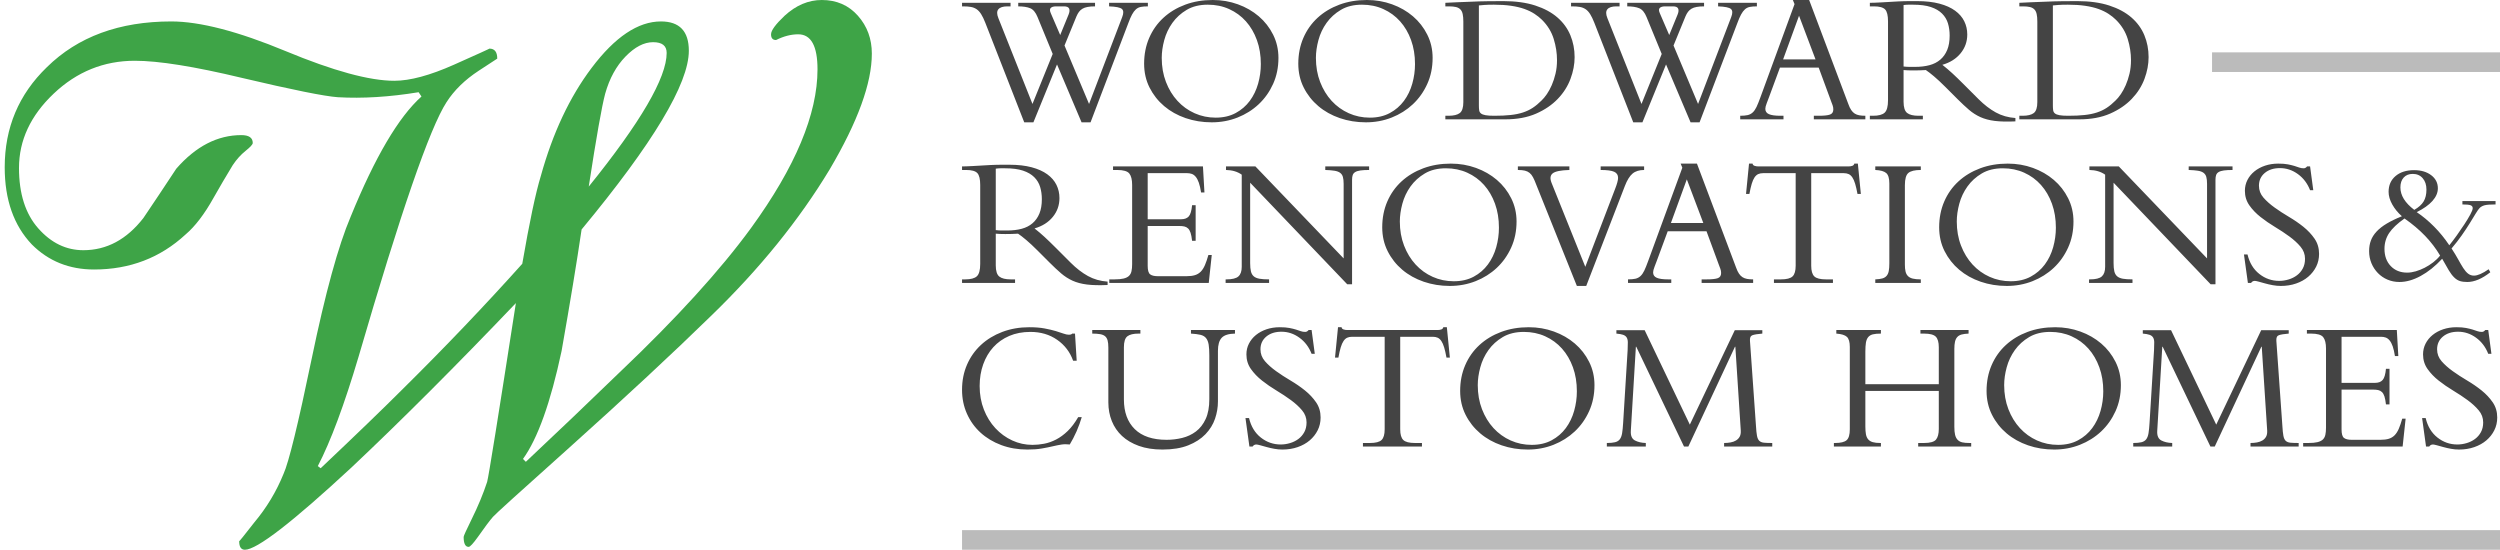<?xml version="1.0" encoding="UTF-8"?>
<svg width="382px" height="84px" viewBox="0 0 382 84" version="1.1" xmlns="http://www.w3.org/2000/svg" xmlns:xlink="http://www.w3.org/1999/xlink">
    <!-- Generator: Sketch 45.2 (43514) - http://www.bohemiancoding.com/sketch -->
    <title>Vertical</title>
    <desc>Created with Sketch.</desc>
    <defs></defs>
    <g id="Page-1" stroke="none" stroke-width="1" fill="none" fill-rule="evenodd">
        <g id="Vertical">
            <g id="Woodward-Logo">
                <path d="M131.087,2.403 C129.667,0.802 127.828,0 125.571,0 C123.531,0 121.639,0.802 119.891,2.403 C118.507,3.713 117.816,4.66 117.816,5.242 C117.816,5.827 118.07,6.117 118.58,6.117 C119.744,5.535 120.874,5.242 121.967,5.242 C123.933,5.242 124.915,7.028 124.915,10.595 C124.915,17.441 121.53,25.525 114.757,34.845 C110.022,41.328 103.324,48.681 94.659,56.91 C89.924,61.498 85.155,66.049 80.349,70.564 L79.912,70.128 C82.168,66.996 84.134,61.498 85.81,53.633 C87.121,46.205 88.14,40.016 88.869,35.063 C99.792,21.884 105.254,12.78 105.254,7.755 C105.254,4.77 103.833,3.276 100.994,3.276 C97.498,3.276 93.966,5.644 90.398,10.377 C87.048,14.82 84.462,20.317 82.643,26.871 C81.841,29.493 80.895,33.971 79.803,40.307 C74.123,46.642 68.042,53.015 61.561,59.423 C58.574,62.41 54.387,66.451 48.999,71.547 L48.562,71.219 C50.528,67.434 52.604,61.863 54.789,54.507 C61.195,32.515 65.674,19.553 68.224,15.62 C69.388,13.801 71.027,12.198 73.139,10.814 L75.98,8.957 C75.98,7.938 75.578,7.427 74.778,7.427 C74.85,7.427 73.048,8.247 69.371,9.885 C65.693,11.523 62.653,12.343 60.25,12.343 C56.462,12.343 50.927,10.833 43.647,7.81 C36.364,4.789 30.538,3.276 26.169,3.276 C18.232,3.276 11.896,5.608 7.162,10.267 C2.865,14.418 0.719,19.516 0.719,25.56 C0.719,30.513 2.101,34.446 4.869,37.357 C7.418,39.907 10.585,41.18 14.372,41.18 C19.833,41.18 24.494,39.397 28.354,35.828 C29.81,34.59 31.23,32.734 32.614,30.258 C33.56,28.583 34.543,26.909 35.563,25.233 C36.145,24.358 36.801,23.631 37.53,23.048 C38.256,22.466 38.621,22.064 38.621,21.847 C38.621,21.046 38.038,20.645 36.874,20.645 C33.232,20.645 29.919,22.357 26.934,25.779 C25.257,28.329 23.584,30.841 21.909,33.316 C19.359,36.593 16.301,38.231 12.734,38.231 C10.112,38.231 7.818,37.122 5.852,34.899 C3.886,32.679 2.902,29.602 2.902,25.67 C2.902,21.447 4.667,17.659 8.201,14.309 C11.732,10.96 15.864,9.285 20.598,9.285 C24.239,9.285 29.701,10.158 36.983,11.906 C44.701,13.727 49.581,14.711 51.62,14.855 C55.406,15.074 59.521,14.82 63.964,14.09 L64.401,14.746 C60.906,17.878 57.301,23.995 53.586,33.097 C51.692,37.54 49.709,44.768 47.633,54.78 C45.558,64.794 44.119,70.673 43.319,72.422 C42.227,75.116 40.733,77.592 38.84,79.849 C37.311,81.815 36.546,82.76 36.546,82.689 C36.546,83.563 36.837,84 37.42,84 C39.24,84 44.666,79.813 53.697,71.438 C61.344,64.228 69.72,55.855 78.825,46.314 C76.111,63.802 74.647,72.911 74.433,73.637 C73.836,75.457 73.051,77.347 72.08,79.309 C71.257,80.982 70.845,81.89 70.845,82.035 C70.845,83.053 71.1,83.563 71.61,83.563 C71.829,83.563 72.302,83.053 73.03,82.034 C74.049,80.577 74.814,79.558 75.324,78.975 C75.543,78.685 79.438,75.152 87.012,68.379 C95.532,60.733 102.777,53.999 108.749,48.171 C116.104,41.035 122.112,33.608 126.773,25.888 C131.069,18.606 133.217,12.708 133.217,8.192 C133.217,5.936 132.508,4.006 131.087,2.403 M89.961,28.509 C91.125,20.937 91.963,16.204 92.474,14.309 C93.13,11.98 94.167,10.087 95.586,8.629 C97.007,7.173 98.408,6.445 99.792,6.445 C101.174,6.445 101.867,6.991 101.867,8.083 C101.867,11.87 97.898,18.678 89.961,28.509" id="W" fill="#3EA447"></path>
                <g id="Text" transform="translate(147, 0)" fill="#444444">
                    <path d="M17.518,55.124 L16.975,55.124 C16.498,53.788 15.681,52.719 14.527,51.918 C13.372,51.115 12.012,50.716 10.447,50.716 C9.246,50.716 8.168,50.92 7.214,51.331 C6.26,51.741 5.448,52.314 4.78,53.049 C4.113,53.782 3.597,54.656 3.235,55.667 C2.872,56.679 2.69,57.785 2.69,58.987 C2.69,60.285 2.905,61.483 3.335,62.58 C3.764,63.677 4.352,64.627 5.095,65.428 C5.839,66.23 6.698,66.855 7.672,67.303 C8.645,67.751 9.675,67.976 10.763,67.976 C11.335,67.976 11.927,67.918 12.538,67.803 C13.148,67.689 13.759,67.475 14.37,67.159 C14.98,66.845 15.571,66.411 16.145,65.858 C16.717,65.304 17.25,64.598 17.747,63.739 L18.291,63.739 C18.195,64.064 18.08,64.411 17.948,64.784 C17.814,65.156 17.665,65.528 17.504,65.901 C17.341,66.273 17.17,66.63 16.988,66.973 C16.808,67.317 16.631,67.632 16.459,67.918 C16.001,67.861 15.567,67.865 15.156,67.933 C14.747,67.999 14.298,68.09 13.812,68.205 C13.325,68.319 12.776,68.429 12.165,68.534 C11.555,68.639 10.829,68.691 9.99,68.691 C8.539,68.691 7.204,68.462 5.983,68.005 C4.761,67.547 3.706,66.911 2.82,66.101 C1.932,65.29 1.241,64.326 0.745,63.209 C0.248,62.094 0,60.876 0,59.561 C0,58.167 0.252,56.889 0.758,55.725 C1.264,54.56 1.974,53.553 2.891,52.704 C3.807,51.856 4.895,51.193 6.154,50.716 C7.414,50.239 8.787,50 10.276,50 C11.173,50 11.95,50.062 12.609,50.186 C13.267,50.31 13.835,50.443 14.312,50.586 C14.789,50.729 15.185,50.858 15.501,50.973 C15.815,51.088 16.087,51.144 16.316,51.144 C16.583,51.144 16.755,51.088 16.831,50.973 L17.26,50.973 L17.518,55.124 Z M34.979,50.429 L41.705,50.429 L41.705,50.973 C40.733,50.991 40.055,51.206 39.673,51.617 C39.292,52.027 39.101,52.69 39.101,53.606 L39.101,61.335 C39.101,62.232 38.953,63.114 38.657,63.983 C38.362,64.851 37.875,65.639 37.198,66.345 C36.519,67.051 35.643,67.617 34.564,68.047 C33.486,68.476 32.173,68.691 30.628,68.691 C29.254,68.691 28.052,68.505 27.021,68.133 C25.991,67.761 25.132,67.255 24.445,66.616 C23.758,65.976 23.239,65.218 22.886,64.34 C22.533,63.463 22.356,62.509 22.356,61.477 L22.356,53.12 C22.356,52.661 22.318,52.294 22.242,52.017 C22.165,51.741 22.036,51.526 21.854,51.373 C21.674,51.22 21.42,51.115 21.096,51.059 C20.772,51.001 20.371,50.973 19.894,50.973 L19.894,50.429 L27.251,50.429 L27.251,50.973 L26.993,50.973 C26.191,50.973 25.614,51.111 25.261,51.388 C24.908,51.664 24.732,52.223 24.732,53.062 L24.732,61.02 C24.732,62.966 25.285,64.483 26.392,65.571 C27.498,66.659 29.121,67.202 31.258,67.202 C32.059,67.202 32.852,67.107 33.634,66.917 C34.415,66.725 35.117,66.397 35.738,65.93 C36.358,65.462 36.855,64.826 37.225,64.025 C37.598,63.224 37.784,62.212 37.784,60.992 L37.784,54.321 C37.784,53.635 37.751,53.082 37.685,52.661 C37.617,52.242 37.483,51.908 37.283,51.66 C37.083,51.412 36.797,51.245 36.424,51.158 C36.052,51.073 35.571,51.011 34.979,50.973 L34.979,50.429 Z M43.309,63.882 L43.852,63.882 C44.158,65.162 44.759,66.153 45.656,66.859 C46.553,67.565 47.564,67.918 48.69,67.918 C49.167,67.918 49.644,67.847 50.122,67.704 C50.599,67.561 51.023,67.351 51.396,67.074 C51.767,66.797 52.067,66.449 52.297,66.029 C52.526,65.61 52.641,65.113 52.641,64.541 C52.641,63.854 52.412,63.238 51.953,62.695 C51.495,62.15 50.928,61.63 50.25,61.134 C49.573,60.638 48.838,60.152 48.046,59.675 C47.254,59.198 46.519,58.692 45.842,58.157 C45.165,57.624 44.597,57.032 44.139,56.383 C43.681,55.735 43.452,54.99 43.452,54.15 C43.452,53.559 43.58,53.01 43.838,52.504 C44.096,51.998 44.453,51.559 44.911,51.187 C45.37,50.815 45.909,50.524 46.528,50.314 C47.149,50.105 47.822,50 48.547,50 C49.138,50 49.629,50.037 50.021,50.114 C50.412,50.19 50.746,50.272 51.023,50.357 C51.299,50.443 51.543,50.524 51.753,50.601 C51.962,50.677 52.191,50.716 52.439,50.716 C52.631,50.716 52.802,50.619 52.955,50.429 L53.413,50.429 L53.9,54.065 L53.413,54.065 C53.013,53.033 52.392,52.213 51.553,51.602 C50.713,50.991 49.798,50.687 48.805,50.687 C47.851,50.687 47.077,50.935 46.486,51.431 C45.894,51.928 45.599,52.576 45.599,53.377 C45.599,54.065 45.828,54.67 46.286,55.195 C46.743,55.719 47.312,56.225 47.989,56.712 C48.666,57.199 49.4,57.676 50.193,58.143 C50.985,58.611 51.72,59.117 52.397,59.66 C53.075,60.205 53.642,60.81 54.099,61.477 C54.559,62.146 54.788,62.918 54.788,63.796 C54.788,64.502 54.639,65.152 54.344,65.743 C54.047,66.335 53.642,66.849 53.127,67.289 C52.612,67.728 51.997,68.071 51.281,68.319 C50.566,68.567 49.788,68.691 48.948,68.691 C48.547,68.691 48.136,68.653 47.717,68.577 C47.296,68.501 46.901,68.41 46.528,68.305 C46.157,68.2 45.828,68.109 45.541,68.032 C45.256,67.956 45.064,67.918 44.969,67.918 C44.721,67.918 44.53,68.024 44.397,68.234 L43.91,68.234 L43.309,63.882 Z M66.953,51.459 L66.953,65.6 C66.953,66.382 67.11,66.926 67.424,67.231 C67.74,67.537 68.336,67.689 69.214,67.689 L70.273,67.689 L70.273,68.234 L61.256,68.234 L61.256,67.689 L62.316,67.689 C63.193,67.689 63.79,67.537 64.104,67.231 C64.419,66.926 64.577,66.382 64.577,65.6 L64.577,51.459 L59.595,51.459 C59.31,51.459 59.062,51.507 58.852,51.602 C58.641,51.697 58.455,51.866 58.294,52.104 C58.131,52.343 57.988,52.667 57.864,53.076 C57.74,53.487 57.621,54.007 57.507,54.637 L56.991,54.637 L57.449,50 L57.993,50 C58.013,50.171 58.117,50.285 58.308,50.343 C58.48,50.4 58.67,50.429 58.88,50.429 L72.649,50.429 C72.858,50.429 73.05,50.4 73.221,50.343 C73.393,50.285 73.498,50.171 73.535,50 L74.08,50 L74.538,54.637 L74.022,54.637 C73.908,54.007 73.789,53.487 73.665,53.076 C73.541,52.667 73.397,52.343 73.235,52.104 C73.073,51.866 72.887,51.697 72.678,51.602 C72.467,51.507 72.22,51.459 71.933,51.459 L66.953,51.459 Z M96.636,58.845 C96.636,60.294 96.365,61.621 95.82,62.823 C95.277,64.025 94.542,65.061 93.617,65.93 C92.69,66.797 91.612,67.475 90.382,67.962 C89.151,68.447 87.839,68.691 86.445,68.691 C85.033,68.691 83.703,68.476 82.452,68.047 C81.203,67.617 80.11,67.008 79.175,66.215 C78.24,65.424 77.495,64.479 76.942,63.381 C76.39,62.284 76.112,61.068 76.112,59.732 C76.112,58.301 76.37,56.989 76.885,55.797 C77.4,54.604 78.125,53.578 79.06,52.719 C79.995,51.86 81.102,51.193 82.38,50.716 C83.66,50.239 85.062,50 86.589,50 C87.944,50 89.226,50.219 90.438,50.658 C91.65,51.096 92.715,51.707 93.63,52.49 C94.546,53.272 95.277,54.207 95.82,55.295 C96.365,56.383 96.636,57.566 96.636,58.845 Z M93.945,59.79 C93.945,58.454 93.745,57.232 93.344,56.125 C92.944,55.019 92.385,54.065 91.67,53.262 C90.954,52.461 90.101,51.837 89.108,51.388 C88.115,50.939 87.027,50.716 85.844,50.716 C84.585,50.716 83.511,50.978 82.625,51.503 C81.737,52.027 81.007,52.69 80.435,53.491 C79.861,54.294 79.446,55.171 79.19,56.125 C78.932,57.079 78.802,57.986 78.802,58.845 C78.802,60.18 79.018,61.407 79.446,62.522 C79.877,63.639 80.463,64.603 81.207,65.414 C81.952,66.225 82.824,66.855 83.827,67.303 C84.828,67.751 85.902,67.976 87.046,67.976 C88.21,67.976 89.226,67.741 90.095,67.274 C90.964,66.806 91.683,66.186 92.257,65.414 C92.829,64.64 93.254,63.763 93.53,62.78 C93.807,61.797 93.945,60.8 93.945,59.79 Z M110.977,68.234 L110.318,68.234 L103.019,52.977 L102.962,52.977 L102.189,65.858 C102.151,66.583 102.361,67.064 102.819,67.303 C103.277,67.541 103.829,67.671 104.479,67.689 L104.479,68.234 L98.525,68.234 L98.525,67.689 C99.041,67.689 99.456,67.652 99.77,67.574 C100.085,67.499 100.329,67.351 100.5,67.132 C100.672,66.911 100.791,66.601 100.858,66.201 C100.924,65.8 100.977,65.276 101.015,64.627 L101.702,53.491 C101.721,53.014 101.731,52.624 101.731,52.318 C101.731,52.013 101.674,51.765 101.56,51.573 C101.444,51.383 101.263,51.245 101.015,51.158 C100.767,51.073 100.424,51.011 99.985,50.973 L99.985,50.458 L104.307,50.458 L111.206,64.884 L118.075,50.458 L122.284,50.458 L122.284,50.973 C121.578,51.03 121.076,51.111 120.781,51.216 C120.484,51.321 120.356,51.612 120.395,52.089 L121.31,65.055 C121.349,65.724 121.401,66.234 121.467,66.587 C121.535,66.94 121.653,67.198 121.826,67.361 C121.997,67.522 122.241,67.617 122.555,67.646 C122.87,67.675 123.285,67.689 123.8,67.689 L123.8,68.234 L116.444,68.234 L116.444,67.689 C116.788,67.689 117.117,67.661 117.432,67.603 C117.746,67.547 118.023,67.446 118.262,67.303 C118.5,67.159 118.686,66.969 118.82,66.731 C118.954,66.492 119.01,66.182 118.991,65.8 L118.161,52.977 L118.104,52.977 L110.977,68.234 Z M149.248,59.732 L138.027,59.732 L138.027,65.17 C138.027,65.629 138.056,66.019 138.112,66.345 C138.17,66.669 138.285,66.931 138.456,67.132 C138.628,67.332 138.861,67.475 139.158,67.561 C139.453,67.646 139.84,67.689 140.317,67.689 L140.403,67.689 L140.403,68.234 L133.218,68.234 L133.218,67.689 L133.39,67.689 C134.248,67.689 134.839,67.547 135.165,67.26 C135.489,66.973 135.651,66.42 135.651,65.6 L135.651,53.004 C135.651,52.261 135.502,51.75 135.207,51.474 C134.911,51.197 134.372,51.03 133.59,50.973 L133.59,50.429 L140.403,50.429 L140.403,50.973 C139.887,50.973 139.478,51.011 139.171,51.088 C138.867,51.164 138.628,51.307 138.456,51.517 C138.285,51.726 138.17,52.008 138.112,52.361 C138.056,52.714 138.027,53.167 138.027,53.72 L138.027,58.702 L149.248,58.702 L149.248,53.062 C149.248,52.298 149.095,51.759 148.79,51.445 C148.484,51.131 147.883,50.973 146.987,50.973 L146.442,50.973 L146.442,50.429 L153.799,50.429 L153.799,50.973 C153.36,50.991 153.002,51.04 152.725,51.115 C152.448,51.193 152.229,51.321 152.068,51.503 C151.905,51.684 151.79,51.922 151.723,52.219 C151.657,52.514 151.624,52.882 151.624,53.32 L151.624,65.199 C151.624,65.714 151.661,66.129 151.738,66.444 C151.814,66.76 151.943,67.012 152.124,67.202 C152.306,67.394 152.539,67.522 152.826,67.59 C153.111,67.656 153.474,67.689 153.914,67.689 L154.199,67.689 L154.199,68.234 L146.099,68.234 L146.099,67.689 L146.987,67.689 C147.921,67.689 148.532,67.518 148.818,67.175 C149.104,66.831 149.248,66.287 149.248,65.542 L149.248,59.732 Z M177.07,58.845 C177.07,60.294 176.798,61.621 176.255,62.823 C175.71,64.025 174.975,65.061 174.05,65.93 C173.125,66.797 172.047,67.475 170.815,67.962 C169.585,68.447 168.273,68.691 166.88,68.691 C165.468,68.691 164.136,68.476 162.887,68.047 C161.637,67.617 160.545,67.008 159.61,66.215 C158.675,65.424 157.93,64.479 157.377,63.381 C156.823,62.284 156.546,61.068 156.546,59.732 C156.546,58.301 156.804,56.989 157.319,55.797 C157.835,54.604 158.56,53.578 159.495,52.719 C160.43,51.86 161.537,51.193 162.815,50.716 C164.094,50.239 165.496,50 167.024,50 C168.378,50 169.661,50.219 170.873,50.658 C172.085,51.096 173.148,51.707 174.065,52.49 C174.981,53.272 175.71,54.207 176.255,55.295 C176.798,56.383 177.07,57.566 177.07,58.845 Z M174.38,59.79 C174.38,58.454 174.18,57.232 173.778,56.125 C173.377,55.019 172.82,54.065 172.105,53.262 C171.389,52.461 170.534,51.837 169.543,51.388 C168.55,50.939 167.462,50.716 166.279,50.716 C165.019,50.716 163.946,50.978 163.058,51.503 C162.172,52.027 161.441,52.69 160.869,53.491 C160.296,54.294 159.881,55.171 159.623,56.125 C159.366,57.079 159.237,57.986 159.237,58.845 C159.237,60.18 159.453,61.407 159.881,62.522 C160.31,63.639 160.898,64.603 161.642,65.414 C162.387,66.225 163.259,66.855 164.26,67.303 C165.263,67.751 166.336,67.976 167.481,67.976 C168.645,67.976 169.661,67.741 170.53,67.274 C171.397,66.806 172.118,66.186 172.691,65.414 C173.263,64.64 173.687,63.763 173.965,62.78 C174.242,61.797 174.38,60.8 174.38,59.79 Z M191.411,68.234 L190.753,68.234 L183.454,52.977 L183.396,52.977 L182.624,65.858 C182.585,66.583 182.795,67.064 183.254,67.303 C183.712,67.541 184.264,67.671 184.914,67.689 L184.914,68.234 L178.96,68.234 L178.96,67.689 C179.474,67.689 179.889,67.652 180.205,67.574 C180.52,67.499 180.762,67.351 180.935,67.132 C181.107,66.911 181.226,66.601 181.292,66.201 C181.359,65.8 181.412,65.276 181.45,64.627 L182.137,53.491 C182.156,53.014 182.166,52.624 182.166,52.318 C182.166,52.013 182.108,51.765 181.994,51.573 C181.879,51.383 181.698,51.245 181.45,51.158 C181.202,51.073 180.859,51.011 180.419,50.973 L180.419,50.458 L184.741,50.458 L191.64,64.884 L198.51,50.458 L202.717,50.458 L202.717,50.973 C202.011,51.03 201.511,51.111 201.214,51.216 C200.919,51.321 200.791,51.612 200.828,52.089 L201.745,65.055 C201.782,65.724 201.835,66.234 201.902,66.587 C201.969,66.94 202.088,67.198 202.259,67.361 C202.432,67.522 202.674,67.617 202.99,67.646 C203.305,67.675 203.72,67.689 204.235,67.689 L204.235,68.234 L196.878,68.234 L196.878,67.689 C197.221,67.689 197.551,67.661 197.867,67.603 C198.181,67.547 198.458,67.446 198.697,67.303 C198.935,67.159 199.121,66.969 199.254,66.731 C199.387,66.492 199.445,66.182 199.426,65.8 L198.596,52.977 L198.538,52.977 L191.411,68.234 Z M218.117,56.354 L218.117,61.793 L217.574,61.793 C217.516,61.277 217.44,60.872 217.345,60.576 C217.25,60.28 217.12,60.056 216.958,59.904 C216.796,59.751 216.605,59.65 216.385,59.603 C216.166,59.555 215.914,59.532 215.627,59.532 L210.79,59.532 L210.79,65.629 C210.79,66.296 210.914,66.725 211.162,66.917 C211.409,67.107 211.801,67.202 212.336,67.202 L216.744,67.202 C217.24,67.202 217.66,67.15 218.003,67.045 C218.346,66.94 218.643,66.764 218.891,66.516 C219.139,66.267 219.353,65.934 219.535,65.515 C219.715,65.094 219.892,64.578 220.064,63.969 L220.58,63.969 L220.121,68.234 L204.922,68.234 L204.922,67.689 L205.723,67.689 C206.295,67.689 206.759,67.646 207.112,67.561 C207.464,67.475 207.736,67.341 207.928,67.159 C208.118,66.979 208.246,66.74 208.314,66.444 C208.38,66.149 208.414,65.781 208.414,65.342 L208.414,53.262 C208.414,52.461 208.271,51.879 207.984,51.517 C207.699,51.154 207.078,50.973 206.124,50.973 L205.494,50.973 L205.494,50.429 L219.234,50.429 L219.463,54.408 L218.947,54.408 C218.852,53.797 218.738,53.301 218.604,52.919 C218.47,52.537 218.313,52.236 218.132,52.017 C217.95,51.798 217.751,51.65 217.531,51.573 C217.311,51.497 217.078,51.459 216.829,51.459 L210.79,51.459 L210.79,58.5 L215.914,58.5 C216.428,58.5 216.816,58.353 217.072,58.058 C217.33,57.761 217.497,57.193 217.574,56.354 L218.117,56.354 Z M223.098,63.882 L223.642,63.882 C223.947,65.162 224.548,66.153 225.446,66.859 C226.342,67.565 227.354,67.918 228.479,67.918 C228.956,67.918 229.433,67.847 229.91,67.704 C230.387,67.561 230.812,67.351 231.184,67.074 C231.557,66.797 231.857,66.449 232.086,66.029 C232.315,65.61 232.429,65.113 232.429,64.541 C232.429,63.854 232.201,63.238 231.743,62.695 C231.285,62.15 230.717,61.63 230.04,61.134 C229.362,60.638 228.628,60.152 227.835,59.675 C227.044,59.198 226.309,58.692 225.632,58.157 C224.953,57.624 224.387,57.032 223.929,56.383 C223.47,55.735 223.241,54.99 223.241,54.15 C223.241,53.559 223.371,53.01 223.628,52.504 C223.885,51.998 224.243,51.559 224.701,51.187 C225.159,50.815 225.698,50.524 226.319,50.314 C226.939,50.105 227.612,50 228.337,50 C228.929,50 229.419,50.037 229.811,50.114 C230.201,50.19 230.536,50.272 230.812,50.357 C231.089,50.443 231.332,50.524 231.543,50.601 C231.752,50.677 231.981,50.716 232.23,50.716 C232.42,50.716 232.592,50.619 232.745,50.429 L233.203,50.429 L233.69,54.065 L233.203,54.065 C232.802,53.033 232.181,52.213 231.342,51.602 C230.502,50.991 229.586,50.687 228.594,50.687 C227.639,50.687 226.867,50.935 226.276,51.431 C225.684,51.928 225.388,52.576 225.388,53.377 C225.388,54.065 225.617,54.67 226.076,55.195 C226.534,55.719 227.1,56.225 227.779,56.712 C228.456,57.199 229.191,57.676 229.982,58.143 C230.775,58.611 231.508,59.117 232.187,59.66 C232.864,60.205 233.432,60.81 233.89,61.477 C234.347,62.146 234.576,62.918 234.576,63.796 C234.576,64.502 234.429,65.152 234.132,65.743 C233.837,66.335 233.432,66.849 232.916,67.289 C232.4,67.728 231.786,68.071 231.07,68.319 C230.354,68.567 229.577,68.691 228.737,68.691 C228.337,68.691 227.926,68.653 227.507,68.577 C227.087,68.501 226.691,68.41 226.319,68.305 C225.946,68.2 225.617,68.109 225.331,68.032 C225.044,67.956 224.854,67.918 224.759,67.918 C224.511,67.918 224.319,68.024 224.185,68.234 L223.699,68.234 L223.098,63.882 Z" id="&amp;-Custom-Homes"></path>
                    <path d="M5.153,35.705 C5.382,35.724 5.601,35.738 5.81,35.748 C6.021,35.758 6.287,35.762 6.613,35.762 C6.993,35.762 7.323,35.758 7.6,35.748 C7.876,35.738 8.196,35.724 8.558,35.705 C8.902,35.934 9.322,36.258 9.819,36.679 C10.315,37.098 10.878,37.623 11.508,38.253 L13.397,40.142 C14.025,40.771 14.609,41.316 15.142,41.773 C15.677,42.231 16.259,42.603 16.888,42.89 C17.518,43.176 18.253,43.371 19.093,43.476 C19.932,43.581 20.982,43.606 22.242,43.548 L22.242,43.032 C21.135,42.956 20.132,42.671 19.236,42.175 C18.338,41.678 17.461,41.001 16.602,40.142 L14.341,37.881 C13.672,37.212 13.096,36.654 12.609,36.206 C12.123,35.758 11.612,35.323 11.077,34.904 C12.26,34.561 13.191,33.973 13.868,33.143 C14.547,32.313 14.884,31.354 14.884,30.267 C14.884,29.542 14.731,28.869 14.427,28.249 C14.122,27.628 13.654,27.089 13.024,26.631 C12.394,26.173 11.597,25.815 10.633,25.558 C9.67,25.301 8.529,25.171 7.214,25.171 C6.755,25.171 6.365,25.171 6.039,25.171 C5.715,25.171 5.42,25.176 5.153,25.186 C4.885,25.196 4.633,25.204 4.394,25.214 C4.156,25.223 3.892,25.239 3.607,25.258 C3.32,25.276 3,25.295 2.647,25.314 C2.294,25.334 1.951,25.353 1.617,25.372 C1.284,25.39 0.973,25.405 0.687,25.415 C0.401,25.425 0.172,25.429 0,25.429 L0,25.973 L0.63,25.973 C1.47,25.973 2.037,26.131 2.333,26.445 C2.628,26.759 2.777,27.366 2.777,28.262 L2.777,40.313 C2.777,41.267 2.605,41.902 2.261,42.217 C1.918,42.532 1.326,42.689 0.487,42.689 L0,42.689 L0,43.234 L8.101,43.234 L8.101,42.689 L7.443,42.689 C6.64,42.689 6.059,42.547 5.696,42.26 C5.333,41.973 5.153,41.401 5.153,40.542 L5.153,35.705 Z M5.153,25.772 C5.42,25.735 5.659,25.716 5.868,25.716 C6.078,25.716 6.316,25.716 6.584,25.716 C7.691,25.716 8.601,25.834 9.317,26.073 C10.032,26.311 10.606,26.645 11.035,27.075 C11.464,27.504 11.764,28.004 11.936,28.578 C12.107,29.15 12.194,29.771 12.194,30.438 C12.194,31.297 12.07,32.026 11.822,32.628 C11.574,33.229 11.221,33.725 10.763,34.117 C10.305,34.507 9.751,34.79 9.103,34.961 C8.454,35.133 7.728,35.218 6.927,35.218 C6.603,35.218 6.307,35.218 6.039,35.218 C5.791,35.218 5.496,35.199 5.153,35.161 L5.153,25.772 Z M35.695,31.354 L35.695,36.793 L35.15,36.793 C35.094,36.277 35.017,35.872 34.921,35.576 C34.826,35.28 34.698,35.056 34.535,34.904 C34.373,34.751 34.182,34.65 33.963,34.603 C33.744,34.555 33.49,34.532 33.205,34.532 L28.367,34.532 L28.367,40.629 C28.367,41.296 28.491,41.725 28.739,41.917 C28.987,42.107 29.379,42.202 29.912,42.202 L34.32,42.202 C34.817,42.202 35.237,42.15 35.581,42.045 C35.924,41.94 36.219,41.764 36.467,41.516 C36.715,41.267 36.93,40.934 37.111,40.515 C37.293,40.094 37.469,39.578 37.64,38.969 L38.156,38.969 L37.698,43.234 L22.498,43.234 L22.498,42.689 L23.301,42.689 C23.873,42.689 24.335,42.646 24.689,42.561 C25.042,42.475 25.314,42.341 25.504,42.159 C25.696,41.979 25.824,41.74 25.89,41.444 C25.958,41.149 25.991,40.781 25.991,40.342 L25.991,28.262 C25.991,27.461 25.847,26.879 25.562,26.517 C25.275,26.154 24.655,25.973 23.701,25.973 L23.072,25.973 L23.072,25.429 L36.81,25.429 L37.039,29.408 L36.525,29.408 C36.43,28.797 36.315,28.301 36.182,27.919 C36.048,27.537 35.891,27.236 35.709,27.017 C35.528,26.798 35.327,26.65 35.108,26.573 C34.888,26.497 34.654,26.459 34.407,26.459 L28.367,26.459 L28.367,33.5 L33.49,33.5 C34.006,33.5 34.392,33.353 34.65,33.058 C34.908,32.761 35.074,32.193 35.15,31.354 L35.695,31.354 Z M59.595,43.433 L58.852,43.433 L44.024,27.919 L44.024,40.199 C44.024,40.714 44.063,41.134 44.139,41.459 C44.215,41.783 44.358,42.035 44.568,42.217 C44.779,42.398 45.07,42.522 45.442,42.59 C45.813,42.656 46.305,42.689 46.916,42.689 L46.916,43.234 L40.274,43.234 L40.274,42.689 L40.388,42.689 C41.286,42.689 41.901,42.537 42.235,42.231 C42.57,41.926 42.737,41.44 42.737,40.771 L42.737,26.689 C42.087,26.23 41.286,25.991 40.332,25.973 L40.332,25.429 L44.826,25.429 L58.308,39.483 L58.308,28.091 C58.308,27.651 58.269,27.298 58.193,27.032 C58.117,26.765 57.974,26.555 57.764,26.402 C57.553,26.249 57.268,26.144 56.905,26.088 C56.543,26.03 56.075,25.991 55.503,25.973 L55.503,25.429 L62.2,25.429 L62.2,25.973 C61.666,25.973 61.228,25.997 60.885,26.044 C60.54,26.092 60.274,26.173 60.082,26.288 C59.892,26.402 59.762,26.555 59.696,26.746 C59.63,26.936 59.595,27.174 59.595,27.461 L59.595,43.433 Z M84.729,33.845 C84.729,35.294 84.456,36.621 83.912,37.823 C83.369,39.025 82.634,40.061 81.708,40.93 C80.782,41.797 79.704,42.475 78.474,42.962 C77.243,43.447 75.93,43.691 74.538,43.691 C73.126,43.691 71.795,43.476 70.545,43.047 C69.295,42.617 68.202,42.008 67.267,41.215 C66.332,40.424 65.588,39.479 65.035,38.381 C64.481,37.284 64.205,36.068 64.205,34.732 C64.205,33.301 64.463,31.989 64.977,30.797 C65.493,29.604 66.218,28.578 67.153,27.719 C68.088,26.86 69.195,26.193 70.473,25.716 C71.751,25.239 73.155,25 74.681,25 C76.035,25 77.319,25.219 78.531,25.658 C79.743,26.096 80.806,26.707 81.723,27.49 C82.638,28.272 83.369,29.207 83.912,30.295 C84.456,31.383 84.729,32.566 84.729,33.845 Z M82.037,34.79 C82.037,33.454 81.837,32.232 81.436,31.125 C81.036,30.019 80.478,29.065 79.762,28.262 C79.047,27.461 78.192,26.837 77.2,26.388 C76.208,25.939 75.12,25.716 73.937,25.716 C72.678,25.716 71.604,25.978 70.717,26.503 C69.829,27.027 69.1,27.69 68.526,28.491 C67.954,29.294 67.539,30.171 67.281,31.125 C67.025,32.079 66.895,32.986 66.895,33.845 C66.895,35.18 67.11,36.407 67.539,37.522 C67.969,38.639 68.555,39.603 69.3,40.414 C70.044,41.225 70.917,41.855 71.919,42.303 C72.92,42.751 73.994,42.976 75.139,42.976 C76.303,42.976 77.319,42.741 78.187,42.274 C79.056,41.806 79.776,41.186 80.348,40.414 C80.922,39.64 81.345,38.763 81.622,37.78 C81.899,36.797 82.037,35.8 82.037,34.79 Z M95.376,43.691 L93.945,43.691 L87.733,28.206 C87.562,27.748 87.399,27.376 87.246,27.089 C87.095,26.803 86.918,26.579 86.717,26.416 C86.517,26.255 86.278,26.14 86.001,26.073 C85.726,26.007 85.367,25.973 84.929,25.973 L84.929,25.429 L92.8,25.429 L92.8,25.973 C91.483,26.011 90.634,26.183 90.252,26.488 C89.87,26.794 89.814,27.281 90.081,27.948 L95.234,40.771 L99.756,28.95 C100.08,28.129 100.243,27.537 100.243,27.174 C100.243,26.736 100.042,26.426 99.642,26.245 C99.241,26.063 98.554,25.973 97.581,25.973 L97.581,25.429 L104.221,25.429 L104.221,25.973 C103.476,25.973 102.885,26.158 102.446,26.53 C102.008,26.903 101.616,27.537 101.273,28.435 L95.376,43.691 Z M113.753,35.333 L107.828,35.333 L106.168,39.826 C106.073,40.094 105.953,40.408 105.809,40.771 C105.667,41.134 105.596,41.42 105.596,41.63 C105.596,42.012 105.782,42.284 106.153,42.446 C106.525,42.609 107.112,42.689 107.914,42.689 L108.371,42.689 L108.371,43.234 L101.76,43.234 L101.76,42.689 C102.218,42.689 102.594,42.656 102.89,42.59 C103.186,42.522 103.443,42.388 103.663,42.188 C103.883,41.988 104.078,41.707 104.25,41.345 C104.421,40.982 104.622,40.486 104.851,39.855 L110.06,25.629 L109.803,25 L112.293,25 L118.275,40.885 C118.409,41.267 118.557,41.578 118.719,41.816 C118.882,42.055 119.063,42.237 119.264,42.361 C119.464,42.485 119.693,42.57 119.951,42.617 C120.208,42.665 120.519,42.689 120.88,42.689 L120.88,43.234 L113.008,43.234 L113.008,42.689 L113.753,42.689 C114.573,42.689 115.151,42.627 115.485,42.503 C115.818,42.379 115.987,42.117 115.987,41.717 C115.987,41.487 115.948,41.273 115.871,41.072 C115.795,40.872 115.729,40.695 115.671,40.542 L113.753,35.333 Z M113.266,34.074 L110.747,27.405 L108.315,34.074 L113.266,34.074 Z M129.754,26.459 L129.754,40.6 C129.754,41.382 129.911,41.926 130.227,42.231 C130.541,42.537 131.137,42.689 132.015,42.689 L133.074,42.689 L133.074,43.234 L124.058,43.234 L124.058,42.689 L125.117,42.689 C125.995,42.689 126.591,42.537 126.905,42.231 C127.221,41.926 127.378,41.382 127.378,40.6 L127.378,26.459 L122.398,26.459 C122.111,26.459 121.863,26.507 121.653,26.602 C121.444,26.697 121.258,26.866 121.095,27.104 C120.934,27.343 120.79,27.667 120.666,28.076 C120.542,28.487 120.422,29.007 120.308,29.637 L119.793,29.637 L120.251,25 L120.794,25 C120.814,25.171 120.919,25.285 121.11,25.343 C121.281,25.4 121.473,25.429 121.682,25.429 L135.45,25.429 C135.661,25.429 135.851,25.4 136.024,25.343 C136.195,25.285 136.299,25.171 136.338,25 L136.881,25 L137.339,29.637 L136.825,29.637 C136.71,29.007 136.59,28.487 136.466,28.076 C136.342,27.667 136.2,27.343 136.037,27.104 C135.875,26.866 135.689,26.697 135.479,26.602 C135.269,26.507 135.021,26.459 134.734,26.459 L129.754,26.459 Z M146.5,42.689 L146.5,43.234 L139.544,43.234 L139.544,42.689 C139.982,42.671 140.341,42.623 140.618,42.547 C140.894,42.47 141.113,42.336 141.276,42.146 C141.438,41.955 141.547,41.707 141.605,41.401 C141.662,41.096 141.691,40.705 141.691,40.228 L141.691,28.033 C141.691,27.252 141.533,26.722 141.218,26.445 C140.903,26.168 140.345,26.011 139.544,25.973 L139.544,25.429 L146.5,25.429 L146.5,25.973 C145.602,25.973 144.972,26.121 144.611,26.416 C144.248,26.712 144.066,27.337 144.066,28.291 L144.066,40.428 C144.066,40.848 144.099,41.201 144.167,41.487 C144.233,41.773 144.357,42.008 144.539,42.188 C144.72,42.37 144.968,42.499 145.282,42.574 C145.598,42.652 146.003,42.689 146.5,42.689 Z M169.828,33.845 C169.828,35.294 169.557,36.621 169.012,37.823 C168.469,39.025 167.734,40.061 166.809,40.93 C165.883,41.797 164.805,42.475 163.574,42.962 C162.343,43.447 161.031,43.691 159.639,43.691 C158.225,43.691 156.895,43.476 155.646,43.047 C154.395,42.617 153.303,42.008 152.367,41.215 C151.432,40.424 150.689,39.479 150.134,38.381 C149.582,37.284 149.304,36.068 149.304,34.732 C149.304,33.301 149.562,31.989 150.078,30.797 C150.592,29.604 151.317,28.578 152.252,27.719 C153.189,26.86 154.294,26.193 155.574,25.716 C156.852,25.239 158.254,25 159.781,25 C161.136,25 162.42,25.219 163.632,25.658 C164.842,26.096 165.907,26.707 166.822,27.49 C167.739,28.272 168.469,29.207 169.012,30.295 C169.557,31.383 169.828,32.566 169.828,33.845 Z M167.138,34.79 C167.138,33.454 166.937,32.232 166.537,31.125 C166.136,30.019 165.577,29.065 164.862,28.262 C164.146,27.461 163.293,26.837 162.3,26.388 C161.308,25.939 160.221,25.716 159.037,25.716 C157.777,25.716 156.705,25.978 155.817,26.503 C154.93,27.027 154.199,27.69 153.627,28.491 C153.055,29.294 152.64,30.171 152.382,31.125 C152.124,32.079 151.996,32.986 151.996,33.845 C151.996,35.18 152.21,36.407 152.64,37.522 C153.069,38.639 153.656,39.603 154.399,40.414 C155.144,41.225 156.016,41.855 157.019,42.303 C158.021,42.751 159.094,42.976 160.238,42.976 C161.404,42.976 162.42,42.741 163.287,42.274 C164.156,41.806 164.877,41.186 165.449,40.414 C166.021,39.64 166.446,38.763 166.723,37.78 C166.999,36.797 167.138,35.8 167.138,34.79 Z M191.525,43.433 L190.781,43.433 L175.954,27.919 L175.954,40.199 C175.954,40.714 175.991,41.134 176.069,41.459 C176.145,41.783 176.288,42.035 176.498,42.217 C176.707,42.398 176.998,42.522 177.37,42.59 C177.743,42.656 178.235,42.689 178.844,42.689 L178.844,43.234 L172.204,43.234 L172.204,42.689 L172.318,42.689 C173.216,42.689 173.831,42.537 174.165,42.231 C174.498,41.926 174.666,41.44 174.666,40.771 L174.666,26.689 C174.017,26.23 173.216,25.991 172.262,25.973 L172.262,25.429 L176.755,25.429 L190.237,39.483 L190.237,28.091 C190.237,27.651 190.199,27.298 190.123,27.032 C190.047,26.765 189.904,26.555 189.694,26.402 C189.483,26.249 189.198,26.144 188.835,26.088 C188.473,26.03 188.005,25.991 187.432,25.973 L187.432,25.429 L194.13,25.429 L194.13,25.973 C193.596,25.973 193.156,25.997 192.813,26.044 C192.47,26.092 192.202,26.173 192.012,26.288 C191.822,26.402 191.692,26.555 191.626,26.746 C191.558,26.936 191.525,27.174 191.525,27.461 L191.525,43.433 Z M195.877,38.882 L196.42,38.882 C196.726,40.162 197.327,41.153 198.224,41.859 C199.12,42.565 200.132,42.918 201.258,42.918 C201.735,42.918 202.213,42.847 202.69,42.704 C203.167,42.561 203.591,42.351 203.962,42.074 C204.335,41.797 204.635,41.449 204.864,41.029 C205.093,40.61 205.207,40.113 205.207,39.541 C205.207,38.854 204.978,38.238 204.521,37.695 C204.063,37.15 203.495,36.63 202.818,36.134 C202.141,35.638 201.406,35.152 200.613,34.675 C199.822,34.198 199.087,33.692 198.41,33.157 C197.733,32.624 197.165,32.032 196.707,31.383 C196.249,30.735 196.019,29.99 196.019,29.15 C196.019,28.559 196.148,28.01 196.406,27.504 C196.664,26.998 197.021,26.559 197.479,26.187 C197.937,25.815 198.476,25.524 199.096,25.314 C199.717,25.105 200.39,25 201.115,25 C201.707,25 202.197,25.037 202.589,25.114 C202.981,25.19 203.314,25.272 203.591,25.357 C203.867,25.443 204.111,25.524 204.321,25.601 C204.53,25.677 204.759,25.716 205.007,25.716 C205.199,25.716 205.37,25.619 205.523,25.429 L205.981,25.429 L206.468,29.065 L205.981,29.065 C205.58,28.033 204.961,27.213 204.121,26.602 C203.281,25.991 202.364,25.687 201.373,25.687 C200.419,25.687 199.645,25.935 199.054,26.431 C198.462,26.928 198.166,27.576 198.166,28.377 C198.166,29.065 198.396,29.67 198.854,30.195 C199.312,30.719 199.88,31.225 200.557,31.712 C201.234,32.199 201.969,32.676 202.76,33.143 C203.553,33.611 204.288,34.117 204.965,34.66 C205.642,35.205 206.21,35.81 206.668,36.477 C207.125,37.146 207.354,37.918 207.354,38.796 C207.354,39.502 207.207,40.152 206.912,40.743 C206.615,41.335 206.21,41.849 205.694,42.289 C205.18,42.728 204.563,43.071 203.848,43.319 C203.132,43.567 202.355,43.691 201.515,43.691 C201.115,43.691 200.704,43.653 200.285,43.577 C199.864,43.501 199.469,43.41 199.096,43.305 C198.724,43.2 198.396,43.109 198.109,43.032 C197.822,42.956 197.632,42.918 197.537,42.918 C197.289,42.918 197.097,43.024 196.965,43.234 L196.478,43.234 L195.877,38.882 Z" id="Renovations"></path>
                    <path d="M19.636,18.691 L25.39,3.578 C25.599,3.004 25.795,2.552 25.976,2.219 C26.158,1.883 26.353,1.621 26.563,1.431 C26.773,1.24 27.021,1.115 27.308,1.059 C27.593,1.001 27.956,0.973 28.395,0.973 L28.395,0.429 L22.469,0.429 L22.469,0.973 C23.519,1.011 24.172,1.144 24.43,1.373 C24.688,1.602 24.703,2.013 24.473,2.605 L19.407,15.885 L15.657,6.955 L17.489,2.49 C17.603,2.223 17.732,1.994 17.875,1.803 C18.018,1.612 18.195,1.455 18.405,1.331 C18.615,1.206 18.877,1.115 19.192,1.059 C19.508,1.001 19.884,0.973 20.322,0.973 L20.322,0.429 L8.587,0.429 L8.587,0.973 C9.35,0.973 9.961,1.069 10.418,1.259 C10.876,1.451 11.248,1.899 11.535,2.605 L13.853,8.244 L10.762,15.885 L5.553,2.776 C5.304,2.166 5.304,1.712 5.553,1.416 C5.801,1.121 6.258,0.973 6.927,0.973 L7.413,0.973 L7.413,0.429 L0,0.429 L0,0.973 L0.171,0.973 C0.629,0.973 1.02,1.001 1.344,1.059 C1.67,1.115 1.961,1.23 2.219,1.402 C2.475,1.573 2.709,1.827 2.919,2.161 C3.129,2.494 3.34,2.929 3.549,3.464 L9.503,18.691 L10.905,18.691 L14.512,9.846 L18.263,18.691 L19.636,18.691 Z M14.999,5.353 L13.568,2.032 C13.395,1.65 13.391,1.379 13.554,1.216 C13.715,1.053 13.987,0.973 14.369,0.973 L15.571,0.973 C15.992,0.973 16.254,1.082 16.358,1.302 C16.463,1.521 16.44,1.821 16.287,2.203 L14.999,5.353 Z M48.346,8.845 C48.346,10.294 48.074,11.621 47.531,12.823 C46.986,14.025 46.251,15.061 45.326,15.93 C44.401,16.797 43.323,17.475 42.091,17.962 C40.861,18.447 39.549,18.691 38.156,18.691 C36.744,18.691 35.412,18.476 34.163,18.047 C32.912,17.617 31.82,17.008 30.886,16.215 C29.951,15.424 29.206,14.479 28.652,13.381 C28.099,12.284 27.822,11.068 27.822,9.732 C27.822,8.301 28.08,6.989 28.595,5.797 C29.111,4.604 29.835,3.578 30.771,2.719 C31.706,1.86 32.813,1.193 34.091,0.716 C35.37,0.239 36.772,1.42108547e-14 38.3,1.42108547e-14 C39.654,1.42108547e-14 40.937,0.219 42.149,0.658 C43.361,1.096 44.424,1.707 45.34,2.49 C46.257,3.272 46.986,4.207 47.531,5.295 C48.074,6.383 48.346,7.566 48.346,8.845 Z M45.656,9.79 C45.656,8.454 45.456,7.232 45.054,6.125 C44.653,5.019 44.095,4.065 43.379,3.262 C42.664,2.461 41.81,1.837 40.817,1.388 C39.826,0.939 38.738,0.716 37.555,0.716 C36.295,0.716 35.222,0.978 34.334,1.503 C33.447,2.027 32.717,2.69 32.144,3.491 C31.572,4.294 31.157,5.171 30.899,6.125 C30.642,7.079 30.513,7.986 30.513,8.845 C30.513,10.18 30.728,11.407 31.157,12.522 C31.586,13.639 32.173,14.603 32.918,15.414 C33.661,16.225 34.535,16.855 35.536,17.303 C36.539,17.751 37.612,17.976 38.757,17.976 C39.921,17.976 40.937,17.741 41.806,17.274 C42.673,16.806 43.394,16.186 43.967,15.414 C44.539,14.64 44.963,13.763 45.241,12.78 C45.518,11.797 45.656,10.8 45.656,9.79 Z M71.904,8.845 C71.904,10.294 71.633,11.621 71.088,12.823 C70.545,14.025 69.81,15.061 68.885,15.93 C67.958,16.797 66.88,17.475 65.65,17.962 C64.419,18.447 63.107,18.691 61.713,18.691 C60.301,18.691 58.971,18.476 57.72,18.047 C56.471,17.617 55.378,17.008 54.443,16.215 C53.508,15.424 52.763,14.479 52.21,13.381 C51.658,12.284 51.38,11.068 51.38,9.732 C51.38,8.301 51.638,6.989 52.153,5.797 C52.668,4.604 53.394,3.578 54.328,2.719 C55.263,1.86 56.37,1.193 57.649,0.716 C58.928,0.239 60.33,1.42108547e-14 61.857,1.42108547e-14 C63.212,1.42108547e-14 64.494,0.219 65.706,0.658 C66.918,1.096 67.983,1.707 68.898,2.49 C69.814,3.272 70.545,4.207 71.088,5.295 C71.633,6.383 71.904,7.566 71.904,8.845 Z M69.213,9.79 C69.213,8.454 69.013,7.232 68.612,6.125 C68.212,5.019 67.653,4.065 66.938,3.262 C66.222,2.461 65.369,1.837 64.376,1.388 C63.383,0.939 62.295,0.716 61.112,0.716 C59.853,0.716 58.779,0.978 57.893,1.503 C57.005,2.027 56.275,2.69 55.703,3.491 C55.129,4.294 54.714,5.171 54.458,6.125 C54.2,7.079 54.071,7.986 54.071,8.845 C54.071,10.18 54.286,11.407 54.714,12.522 C55.145,13.639 55.731,14.603 56.475,15.414 C57.22,16.225 58.093,16.855 59.095,17.303 C60.096,17.751 61.17,17.976 62.314,17.976 C63.478,17.976 64.494,17.741 65.363,17.274 C66.232,16.806 66.951,16.186 67.524,15.414 C68.097,14.64 68.522,13.763 68.798,12.78 C69.075,11.797 69.213,10.8 69.213,9.79 Z M76.598,15.6 L76.598,3.291 C76.598,2.833 76.565,2.452 76.498,2.147 C76.431,1.841 76.312,1.602 76.14,1.431 C75.969,1.259 75.744,1.14 75.467,1.073 C75.191,1.007 74.842,0.973 74.423,0.973 L73.85,0.973 L73.85,0.429 C74.385,0.39 74.99,0.363 75.668,0.343 C76.345,0.324 77.084,0.295 77.887,0.258 C78.688,0.219 79.504,0.196 80.334,0.186 C81.164,0.176 81.952,0.171 82.695,0.171 C84.584,0.171 86.216,0.396 87.59,0.844 C88.964,1.292 90.095,1.903 90.982,2.676 C91.87,3.448 92.527,4.356 92.957,5.395 C93.386,6.435 93.601,7.546 93.601,8.729 C93.601,9.817 93.392,10.924 92.971,12.051 C92.552,13.176 91.903,14.198 91.024,15.113 C90.147,16.029 89.046,16.778 87.719,17.361 C86.393,17.943 84.822,18.234 83.011,18.234 L73.85,18.234 L73.85,17.689 L74.336,17.689 C75.12,17.689 75.692,17.551 76.054,17.274 C76.417,16.998 76.598,16.44 76.598,15.6 Z M78.973,0.83 L78.973,16.116 C78.973,16.401 78.989,16.645 79.018,16.845 C79.045,17.045 79.136,17.208 79.289,17.332 C79.442,17.456 79.675,17.547 79.99,17.603 C80.305,17.661 80.749,17.689 81.322,17.689 C82.276,17.689 83.106,17.652 83.812,17.574 C84.518,17.499 85.148,17.37 85.701,17.188 C86.254,17.008 86.755,16.769 87.204,16.473 C87.652,16.178 88.096,15.81 88.534,15.371 C88.802,15.123 89.073,14.799 89.35,14.398 C89.628,13.996 89.88,13.535 90.109,13.009 C90.338,12.485 90.529,11.902 90.681,11.264 C90.834,10.624 90.91,9.932 90.91,9.188 C90.91,8.12 90.743,7.042 90.409,5.954 C90.076,4.866 89.479,3.892 88.621,3.033 C88.296,2.709 87.915,2.405 87.475,2.118 C87.037,1.831 86.527,1.583 85.945,1.373 C85.362,1.164 84.685,1.001 83.912,0.887 C83.139,0.772 82.256,0.716 81.264,0.716 C80.672,0.716 80.185,0.729 79.805,0.758 C79.423,0.787 79.146,0.811 78.973,0.83 Z M112.694,18.691 L111.319,18.691 L107.57,9.846 L103.963,18.691 L102.561,18.691 L96.607,3.464 C96.396,2.929 96.187,2.494 95.977,2.161 C95.767,1.827 95.533,1.573 95.275,1.402 C95.017,1.23 94.726,1.115 94.402,1.059 C94.078,1.001 93.687,0.973 93.229,0.973 L93.057,0.973 L93.057,0.429 L100.471,0.429 L100.471,0.973 L99.984,0.973 C99.317,0.973 98.859,1.121 98.611,1.416 C98.362,1.712 98.362,2.166 98.611,2.776 L103.82,15.885 L106.911,8.244 L104.593,2.605 C104.307,1.899 103.934,1.451 103.476,1.259 C103.019,1.069 102.408,0.973 101.644,0.973 L101.644,0.429 L113.381,0.429 L113.381,0.973 C112.942,0.973 112.564,1.001 112.25,1.059 C111.936,1.115 111.672,1.206 111.463,1.331 C111.253,1.455 111.077,1.612 110.933,1.803 C110.79,1.994 110.662,2.223 110.547,2.49 L108.715,6.955 L112.465,15.885 L117.531,2.605 C117.76,2.013 117.746,1.602 117.488,1.373 C117.23,1.144 116.577,1.011 115.527,0.973 L115.527,0.429 L121.452,0.429 L121.452,0.973 C121.014,0.973 120.651,1.001 120.364,1.059 C120.079,1.115 119.831,1.24 119.621,1.431 C119.41,1.621 119.216,1.883 119.034,2.219 C118.853,2.552 118.657,3.004 118.448,3.578 L112.694,18.691 Z M108.057,5.353 L109.345,2.203 C109.498,1.821 109.521,1.521 109.416,1.302 C109.312,1.082 109.048,0.973 108.629,0.973 L107.427,0.973 C107.045,0.973 106.773,1.053 106.611,1.216 C106.449,1.379 106.453,1.65 106.626,2.032 L108.057,5.353 Z M130.898,10.333 L124.974,10.333 L123.314,14.826 C123.218,15.094 123.098,15.408 122.955,15.771 C122.812,16.134 122.741,16.42 122.741,16.63 C122.741,17.012 122.926,17.284 123.298,17.446 C123.671,17.609 124.258,17.689 125.059,17.689 L125.517,17.689 L125.517,18.234 L118.905,18.234 L118.905,17.689 C119.363,17.689 119.74,17.656 120.036,17.59 C120.331,17.522 120.589,17.388 120.808,17.188 C121.028,16.988 121.223,16.707 121.396,16.345 C121.567,15.982 121.768,15.486 121.997,14.855 L127.206,0.629 L126.948,0 L129.438,0 L135.421,15.885 C135.555,16.267 135.702,16.578 135.865,16.816 C136.028,17.055 136.208,17.237 136.408,17.361 C136.61,17.485 136.838,17.57 137.096,17.617 C137.354,17.665 137.663,17.689 138.026,17.689 L138.026,18.234 L130.154,18.234 L130.154,17.689 L130.898,17.689 C131.719,17.689 132.297,17.627 132.63,17.503 C132.964,17.379 133.131,17.117 133.131,16.717 C133.131,16.487 133.094,16.273 133.016,16.072 C132.941,15.872 132.874,15.695 132.816,15.542 L130.898,10.333 Z M130.412,9.074 L127.893,2.405 L125.46,9.074 L130.412,9.074 Z M143.865,10.705 L143.865,15.542 C143.865,16.401 144.047,16.973 144.41,17.26 C144.772,17.547 145.354,17.689 146.155,17.689 L146.814,17.689 L146.814,18.234 L138.714,18.234 L138.714,17.689 L139.2,17.689 C140.039,17.689 140.632,17.532 140.975,17.217 C141.318,16.902 141.489,16.267 141.489,15.313 L141.489,3.262 C141.489,2.366 141.342,1.759 141.047,1.445 C140.75,1.131 140.182,0.973 139.342,0.973 L138.714,0.973 L138.714,0.429 C138.885,0.429 139.114,0.425 139.4,0.415 C139.686,0.405 139.996,0.39 140.331,0.372 C140.665,0.353 141.008,0.334 141.361,0.314 C141.714,0.295 142.034,0.276 142.319,0.258 C142.606,0.239 142.868,0.223 143.107,0.214 C143.345,0.204 143.599,0.196 143.865,0.186 C144.132,0.176 144.429,0.171 144.753,0.171 C145.077,0.171 145.469,0.171 145.926,0.171 C147.243,0.171 148.383,0.301 149.347,0.558 C150.311,0.815 151.108,1.173 151.737,1.631 C152.367,2.089 152.834,2.628 153.14,3.249 C153.445,3.869 153.598,4.542 153.598,5.267 C153.598,6.354 153.259,7.313 152.582,8.143 C151.905,8.973 150.974,9.561 149.791,9.904 C150.325,10.323 150.835,10.758 151.322,11.206 C151.808,11.654 152.386,12.212 153.053,12.881 L155.315,15.142 C156.174,16.001 157.052,16.678 157.948,17.175 C158.846,17.671 159.847,17.956 160.954,18.032 L160.954,18.548 C159.695,18.606 158.645,18.581 157.806,18.476 C156.967,18.371 156.232,18.176 155.601,17.89 C154.971,17.603 154.389,17.231 153.856,16.773 C153.321,16.316 152.739,15.771 152.109,15.142 L150.22,13.253 C149.59,12.623 149.027,12.098 148.531,11.679 C148.034,11.258 147.615,10.934 147.272,10.705 C146.909,10.724 146.589,10.738 146.312,10.748 C146.037,10.758 145.707,10.762 145.325,10.762 C145.001,10.762 144.734,10.758 144.524,10.748 C144.314,10.738 144.094,10.724 143.865,10.705 Z M143.865,0.772 L143.865,10.161 C144.21,10.199 144.505,10.218 144.753,10.218 C145.02,10.218 145.315,10.218 145.641,10.218 C146.442,10.218 147.167,10.133 147.815,9.961 C148.465,9.79 149.018,9.507 149.475,9.117 C149.935,8.725 150.287,8.229 150.534,7.628 C150.782,7.026 150.907,6.297 150.907,5.438 C150.907,4.771 150.821,4.15 150.65,3.578 C150.478,3.004 150.177,2.504 149.748,2.075 C149.318,1.645 148.746,1.311 148.03,1.073 C147.315,0.834 146.403,0.716 145.296,0.716 C145.03,0.716 144.792,0.716 144.581,0.716 C144.371,0.716 144.132,0.735 143.865,0.772 Z M164.303,15.6 L164.303,3.291 C164.303,2.833 164.27,2.452 164.203,2.147 C164.136,1.841 164.016,1.602 163.845,1.431 C163.673,1.259 163.45,1.14 163.173,1.073 C162.895,1.007 162.548,0.973 162.127,0.973 L161.555,0.973 L161.555,0.429 C162.09,0.39 162.696,0.363 163.373,0.343 C164.051,0.324 164.79,0.295 165.591,0.258 C166.394,0.219 167.208,0.196 168.038,0.186 C168.868,0.176 169.656,0.171 170.4,0.171 C172.289,0.171 173.921,0.396 175.295,0.844 C176.668,1.292 177.799,1.903 178.687,2.676 C179.575,3.448 180.233,4.356 180.662,5.395 C181.092,6.435 181.305,7.546 181.305,8.729 C181.305,9.817 181.096,10.924 180.677,12.051 C180.256,13.176 179.608,14.198 178.73,15.113 C177.852,16.029 176.75,16.778 175.423,17.361 C174.097,17.943 172.528,18.234 170.715,18.234 L161.555,18.234 L161.555,17.689 L162.042,17.689 C162.824,17.689 163.397,17.551 163.76,17.274 C164.123,16.998 164.303,16.44 164.303,15.6 Z M166.679,0.83 L166.679,16.116 C166.679,16.401 166.694,16.645 166.722,16.845 C166.751,17.045 166.842,17.208 166.993,17.332 C167.146,17.456 167.381,17.547 167.695,17.603 C168.009,17.661 168.453,17.689 169.026,17.689 C169.98,17.689 170.81,17.652 171.517,17.574 C172.223,17.499 172.852,17.37 173.406,17.188 C173.959,17.008 174.46,16.769 174.909,16.473 C175.357,16.178 175.801,15.81 176.24,15.371 C176.507,15.123 176.779,14.799 177.056,14.398 C177.332,13.996 177.585,13.535 177.814,13.009 C178.043,12.485 178.233,11.902 178.387,11.264 C178.54,10.624 178.615,9.932 178.615,9.188 C178.615,8.12 178.449,7.042 178.115,5.954 C177.781,4.866 177.184,3.892 176.325,3.033 C176.001,2.709 175.619,2.405 175.181,2.118 C174.742,1.831 174.231,1.583 173.649,1.373 C173.067,1.164 172.39,1.001 171.616,0.887 C170.844,0.772 169.962,0.716 168.969,0.716 C168.378,0.716 167.891,0.729 167.509,0.758 C167.127,0.787 166.851,0.811 166.679,0.83 Z" id="Woodward"></path>
                    <path d="M229.256,30.722 L234.321,30.722 L234.321,31.238 C233.52,31.238 232.962,31.281 232.648,31.366 C232.333,31.452 232.079,31.591 231.889,31.781 C231.736,31.934 231.536,32.216 231.288,32.627 C231.04,33.036 230.739,33.528 230.386,34.101 C230.033,34.673 229.622,35.293 229.155,35.961 C228.688,36.629 228.168,37.297 227.596,37.964 C227.995,38.575 228.335,39.133 228.612,39.639 C228.887,40.145 229.145,40.584 229.384,40.956 C229.622,41.328 229.871,41.614 230.128,41.815 C230.386,42.015 230.687,42.116 231.03,42.116 C231.583,42.116 232.328,41.79 233.263,41.142 L233.52,41.6 C232.261,42.593 231.087,43.088 230,43.088 C229.56,43.088 229.188,43.041 228.883,42.946 C228.579,42.849 228.286,42.669 228.011,42.401 C227.733,42.134 227.456,41.771 227.181,41.313 C226.903,40.855 226.564,40.264 226.164,39.539 C225.096,40.684 223.998,41.561 222.872,42.172 C221.747,42.783 220.668,43.088 219.637,43.088 C218.989,43.088 218.382,42.969 217.82,42.731 C217.257,42.492 216.766,42.158 216.346,41.728 C215.927,41.299 215.597,40.799 215.358,40.225 C215.12,39.653 215,39.033 215,38.365 C215,37.774 215.091,37.235 215.273,36.748 C215.454,36.261 215.745,35.803 216.146,35.375 C216.546,34.944 217.067,34.539 217.705,34.157 C218.345,33.777 219.113,33.404 220.009,33.042 C219.398,32.507 218.908,31.905 218.535,31.238 C218.163,30.569 217.977,29.931 217.977,29.32 C217.977,28.308 218.33,27.503 219.037,26.902 C219.743,26.301 220.688,26 221.871,26 C222.939,26 223.812,26.258 224.489,26.772 C225.167,27.288 225.505,27.955 225.505,28.776 C225.505,29.444 225.229,30.088 224.675,30.709 C224.122,31.329 223.321,31.896 222.271,32.412 C223.207,33.042 224.099,33.785 224.947,34.644 C225.796,35.503 226.564,36.447 227.252,37.477 C227.596,37.058 227.972,36.562 228.383,35.99 C228.792,35.417 229.178,34.853 229.541,34.301 C229.904,33.748 230.21,33.242 230.458,32.784 C230.706,32.326 230.83,32.001 230.83,31.81 C230.83,31.601 230.725,31.452 230.515,31.366 C230.305,31.281 229.886,31.238 229.256,31.238 L229.256,30.722 Z M217.348,38.022 C217.348,39.11 217.667,39.987 218.306,40.656 C218.946,41.323 219.78,41.657 220.812,41.657 C221.231,41.657 221.669,41.59 222.129,41.457 C222.586,41.323 223.039,41.142 223.488,40.913 C223.936,40.684 224.365,40.411 224.776,40.097 C225.185,39.783 225.544,39.434 225.849,39.052 C225.22,37.983 224.456,36.982 223.56,36.046 C222.662,35.111 221.613,34.225 220.41,33.385 C219.323,34.147 218.541,34.888 218.064,35.603 C217.587,36.319 217.348,37.124 217.348,38.022 Z M223.76,28.977 C223.76,28.252 223.569,27.67 223.187,27.23 C222.806,26.791 222.299,26.572 221.669,26.572 C221.078,26.572 220.616,26.758 220.282,27.131 C219.947,27.503 219.78,28.003 219.78,28.634 C219.78,29.854 220.486,31 221.9,32.068 C222.567,31.686 223.044,31.257 223.331,30.78 C223.616,30.303 223.76,29.702 223.76,28.977 Z" id="Combined-Shape"></path>
                </g>
                <rect id="Rectangle" fill="#BBBBBB" x="338" y="8" width="44" height="3"></rect>
                <polygon id="Rectangle" fill="#BBBBBB" points="147 81 382 81 382 84 162 84 147 84"></polygon>
            </g>
        </g>
    </g>
</svg>